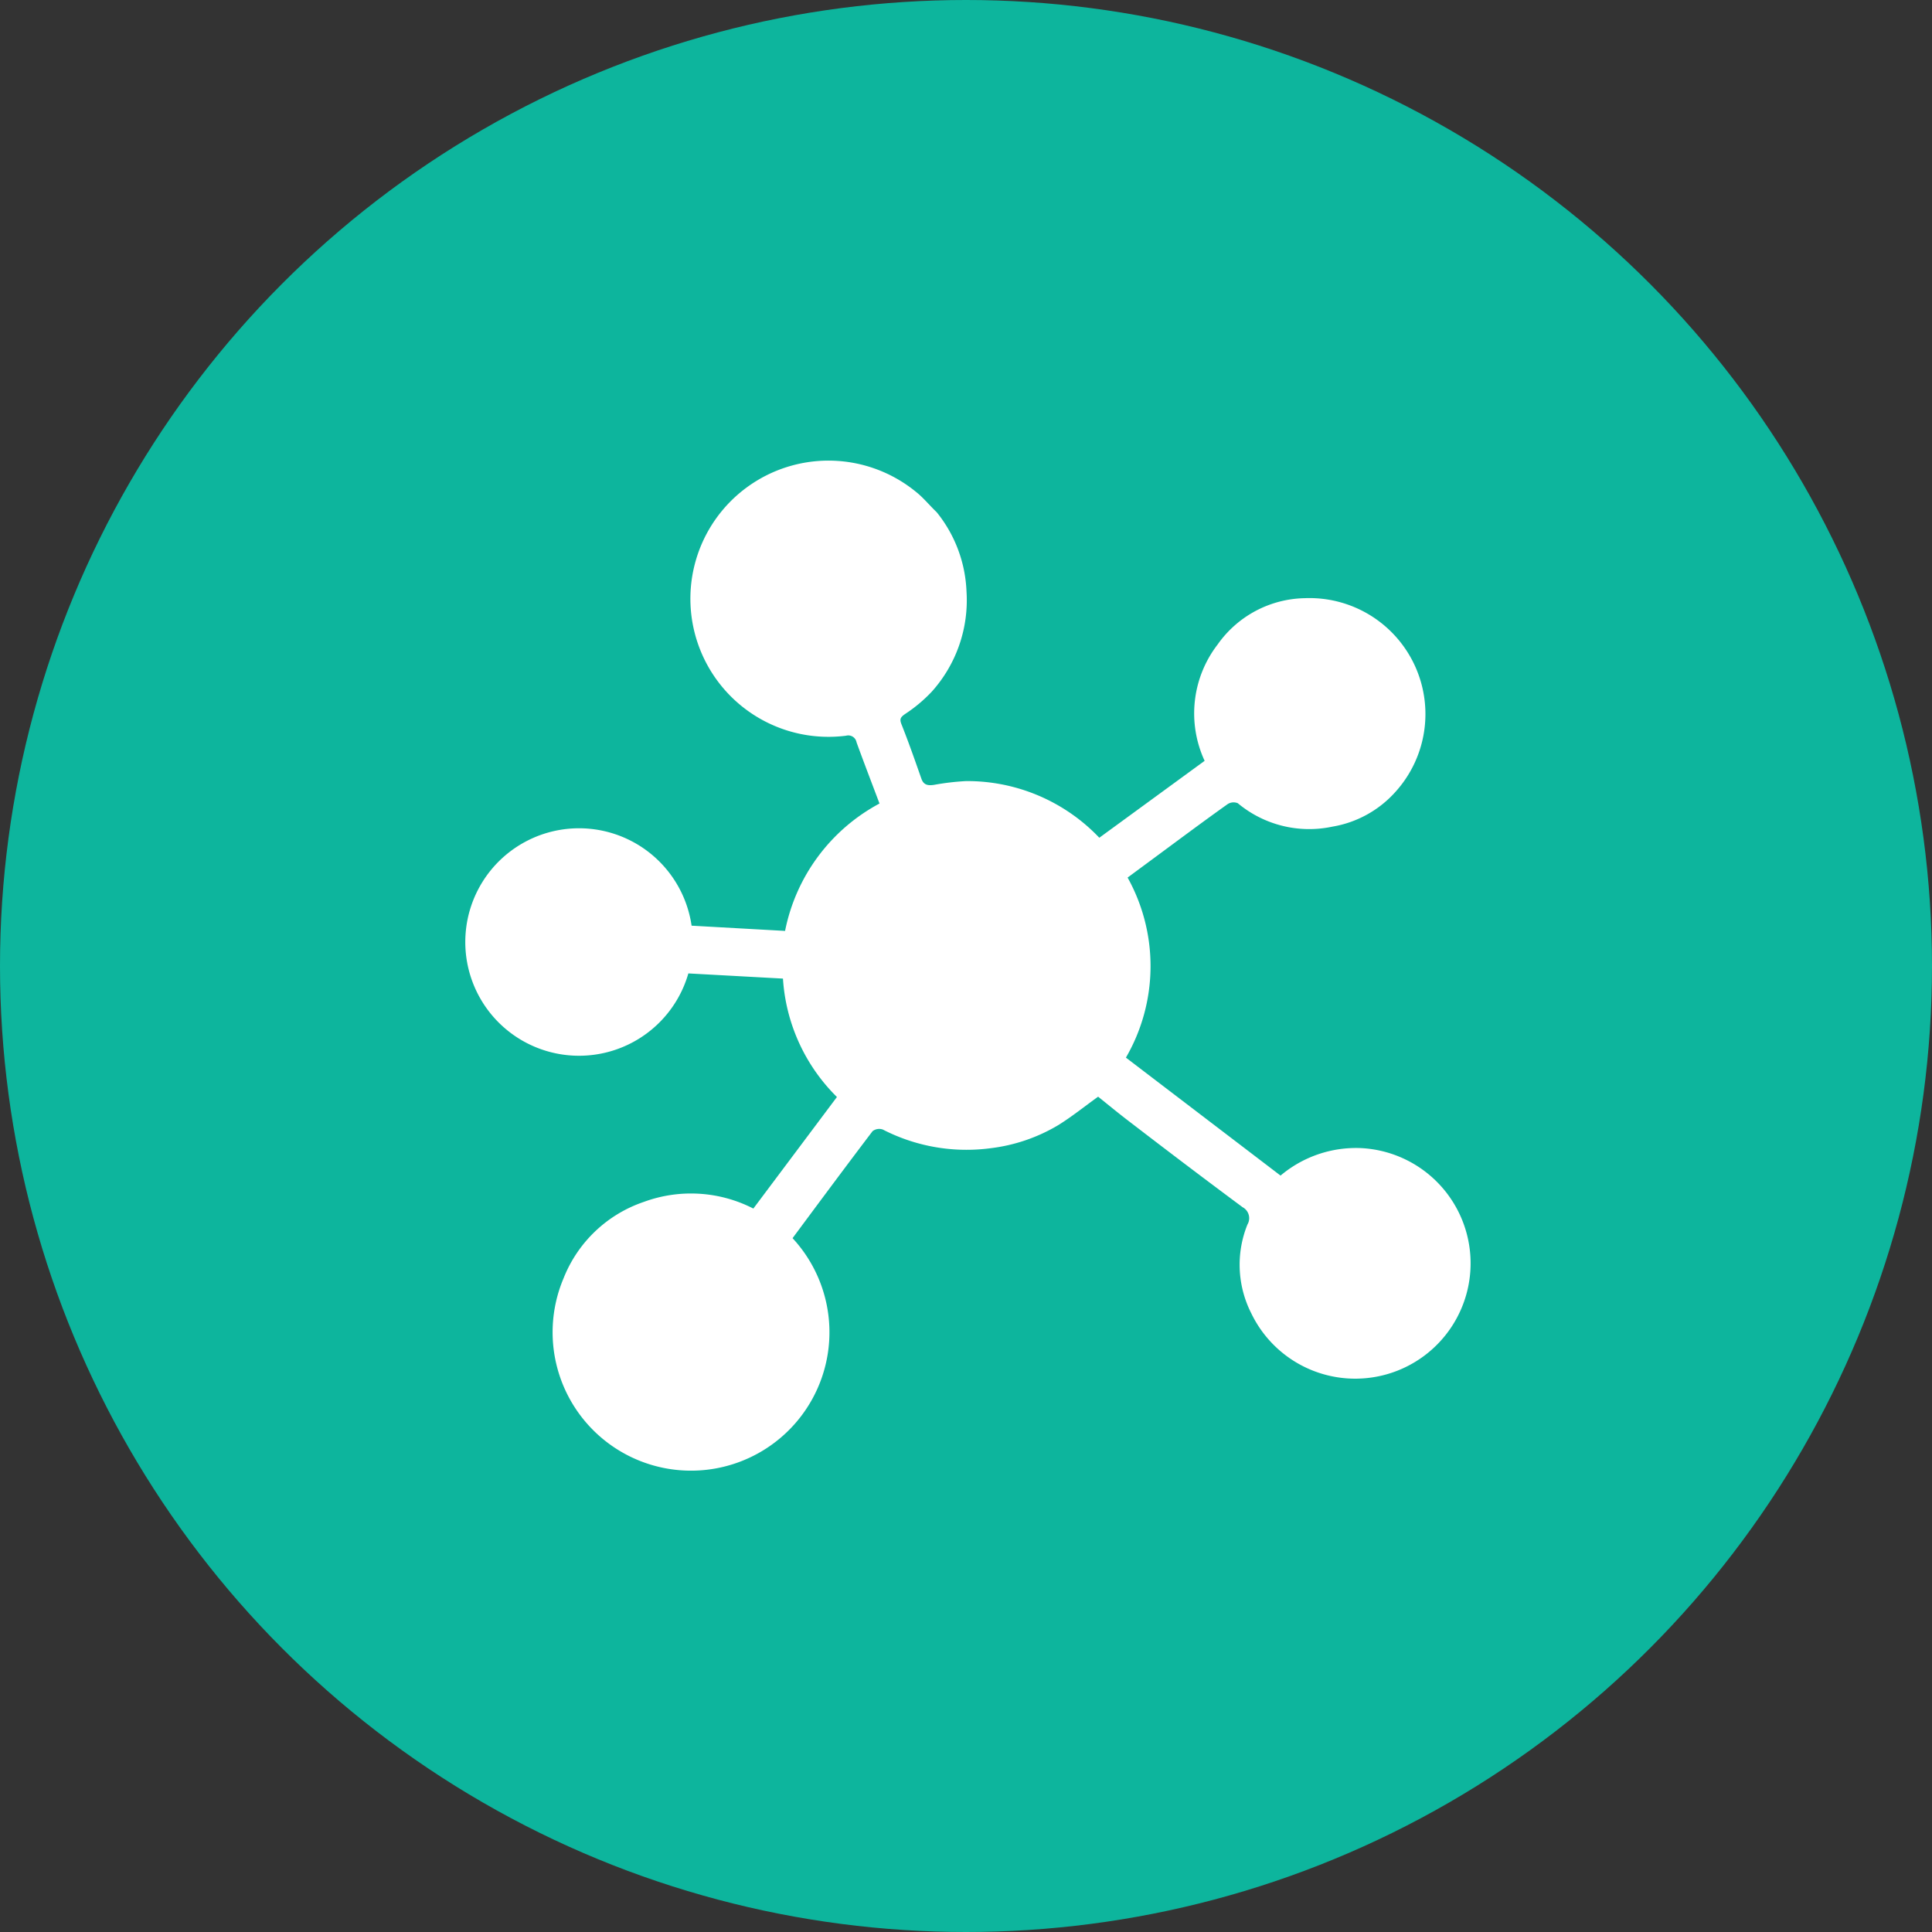 <svg xmlns="http://www.w3.org/2000/svg" width="31" height="31" viewBox="0 0 31 31">
  <rect x="0" y="0" width="31" height="31" fill="#333333" stroke="none"/>
  <g id="Group_129189" data-name="Group 129189" transform="translate(-1528 -1412)">
    <circle id="Ellipse_2" data-name="Ellipse 2" cx="15.5" cy="15.5" r="15.5" transform="translate(1528 1412)" fill="#0db59d"/>
    <g id="BMR" transform="translate(1535.396 1419.387)">
      <rect id="Rectangle_47743" data-name="Rectangle 47743" width="16" height="16" transform="translate(0 0.222)" fill="none"/>
      <path id="Path_276467" data-name="Path 276467" d="M20.821,14.1a2.154,2.154,0,0,1,.478,1.269,2.195,2.195,0,0,1-.558,1.611,2.366,2.366,0,0,1-.428.358c-.074.052-.091.081-.056.168.114.287.216.578.318.869.035.1.1.114.2.1a4.043,4.043,0,0,1,.518-.061,2.924,2.924,0,0,1,2.137.909l1.69-1.234a1.811,1.811,0,0,1,.208-1.866,1.75,1.75,0,0,1,1.4-.744A1.861,1.861,0,0,1,28.17,18.6a1.742,1.742,0,0,1-1,.545,1.788,1.788,0,0,1-1.518-.376.176.176,0,0,0-.162.014c-.406.289-.8.584-1.2.879l-.406.3a2.926,2.926,0,0,1-.027,2.889l2.481,1.893a1.878,1.878,0,0,1,1.294-.441,1.851,1.851,0,1,1-1.763,2.652,1.721,1.721,0,0,1-.062-1.426.2.2,0,0,0-.078-.278c-.6-.445-1.2-.9-1.8-1.361-.178-.135-.351-.278-.518-.412-.216.155-.42.32-.641.457a2.762,2.762,0,0,1-1.086.37,2.936,2.936,0,0,1-1.728-.3.175.175,0,0,0-.164.026c-.433.57-.859,1.145-1.284,1.717a2.221,2.221,0,1,1-3.674.643,2.114,2.114,0,0,1,1.288-1.225,2.191,2.191,0,0,1,1.757.107l1.341-1.79a2.93,2.93,0,0,1-.866-1.9L16.836,21.5a1.825,1.825,0,1,1,.052-.766l1.5.084a2.974,2.974,0,0,1,1.515-2.044c-.126-.335-.25-.656-.368-.981a.135.135,0,0,0-.169-.107,2.216,2.216,0,1,1,1.121-3.914C20.605,13.865,20.7,13.984,20.821,14.1Z" transform="translate(-13.187 -13.268)" fill="#fff"/>
    </g>
  </g>
</svg>
